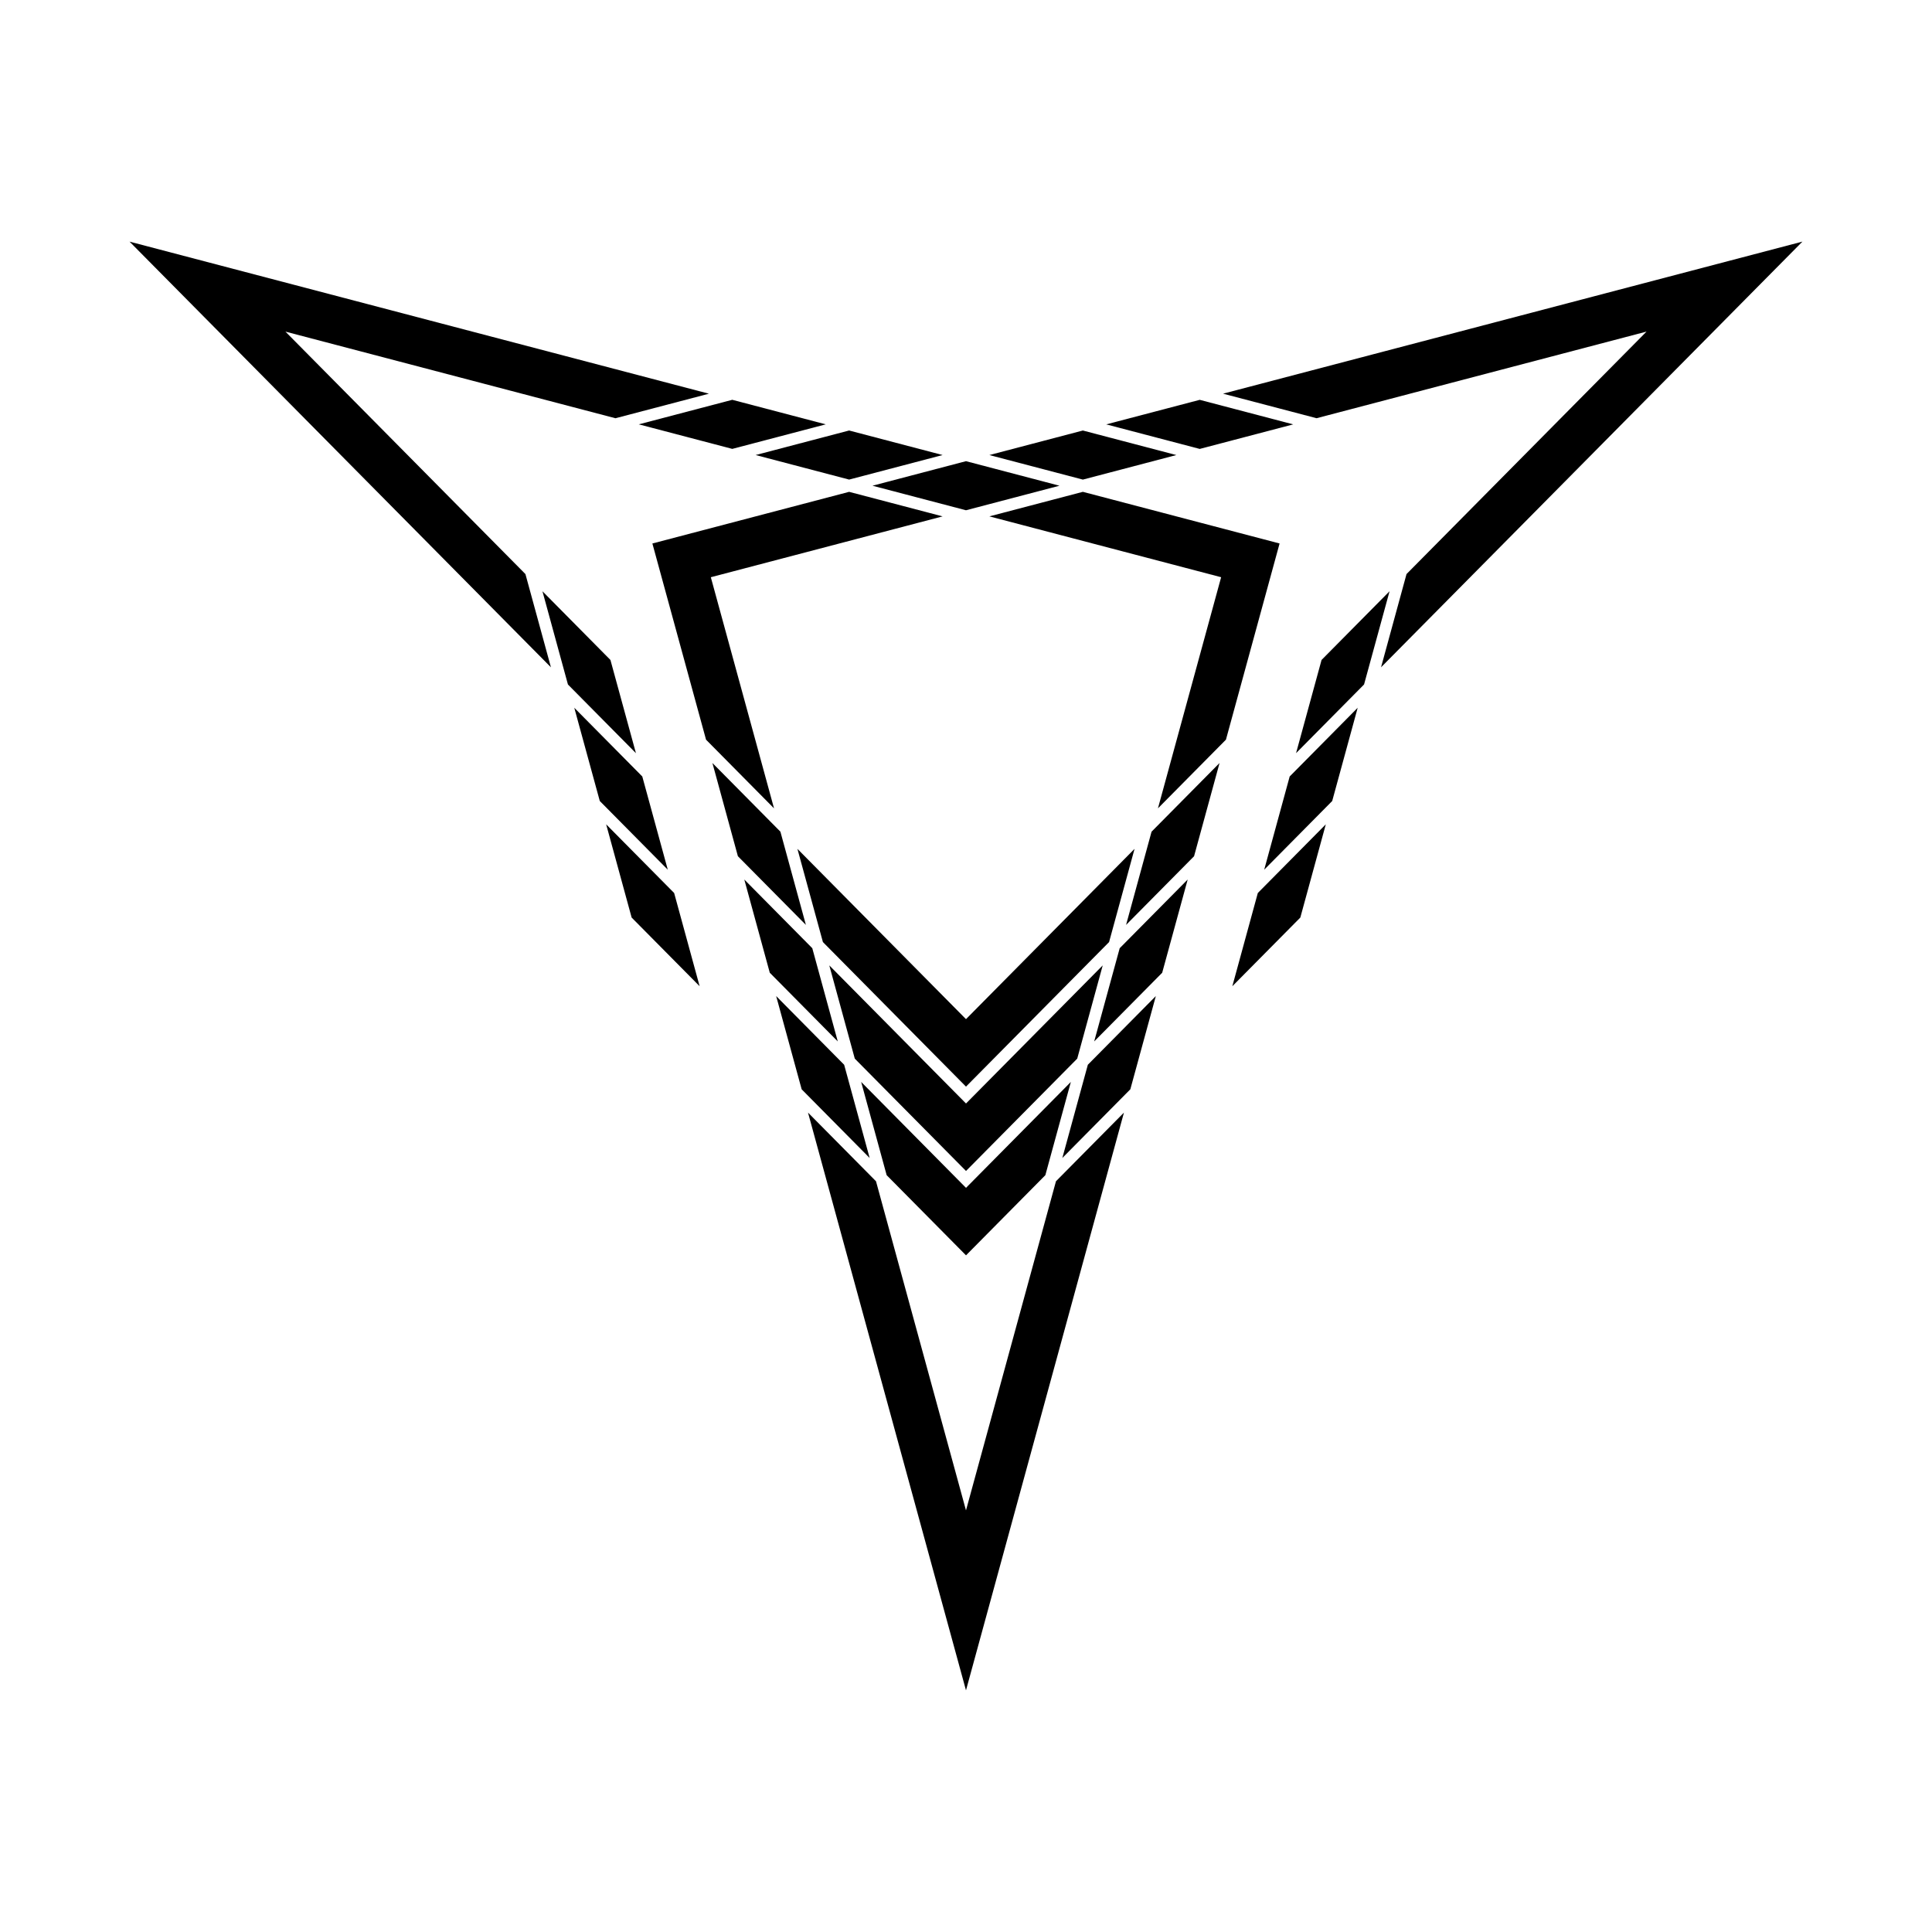 <?xml version="1.0" encoding="UTF-8"?>
<!-- Uploaded to: SVG Repo, www.svgrepo.com, Generator: SVG Repo Mixer Tools -->
<svg fill="#000000" width="800px" height="800px" version="1.1" viewBox="144 144 512 512" xmlns="http://www.w3.org/2000/svg">
 <g>
  <path d="m430.97 274.34 52.133 13.688-14.215 51.992-18.02 18.203 16.746-61.254-61.422-16.125 24.777-6.504"/>
  <path d="m375.22 272.72 24.777-6.504 24.773 6.504-24.773 6.504-24.777-6.504"/>
  <path d="m316.89 288.03 52.137-13.688 24.773 6.504-61.422 16.125 16.75 61.254-18.02-18.203-14.219-51.992"/>
  <path d="m344.25 264.59 24.777-6.504 24.773 6.504-24.773 6.504-24.777-6.504"/>
  <path d="m430.97 258.09 24.773 6.504-24.773 6.504-24.777-6.504 24.777-6.504"/>
  <path d="m461.94 249.96 24.773 6.504-24.773 6.504-24.777-6.504 24.777-6.504"/>
  <path d="m338.06 262.96-24.777-6.504 24.777-6.504 24.773 6.504-24.773 6.504"/>
  <path d="m460.44 370.91-18.02 18.203 6.754-24.707 18.02-18.203-6.754 24.707"/>
  <path d="m505.49 325.39-18.02 18.203 6.758-24.703 18.02-18.207-6.758 24.707"/>
  <path d="m503.8 331.57-6.754 24.707-18.02 18.203 6.754-24.707 18.02-18.203"/>
  <path d="m488.6 387.16-18.02 18.203 6.754-24.707 18.02-18.203-6.754 24.707"/>
  <path d="m432.29 426.17 18.02-18.207-6.758 24.711-18.02 18.203 6.758-24.707"/>
  <path d="m458.75 377.08-6.758 24.707-18.02 18.203 6.758-24.703 18.02-18.207"/>
  <path d="m356.45 432.68-6.758-24.711 18.02 18.207 6.758 24.707-18.02-18.203"/>
  <path d="m366.02 419.99-18.02-18.203-6.754-24.707 18.02 18.207 6.754 24.703"/>
  <path d="m357.57 389.11-18.02-18.203-6.754-24.707 18.02 18.203 6.754 24.707"/>
  <path d="m312.53 343.6-18.02-18.203-6.754-24.707 18.016 18.207 6.758 24.703"/>
  <path d="m320.97 374.48-18.02-18.203-6.758-24.707 18.02 18.203 6.758 24.707"/>
  <path d="m311.39 387.16-6.754-24.707 18.02 18.203 6.754 24.707-18.02-18.203"/>
  <path d="m423.84 457.05 18.02-18.203-41.863 153.11-41.867-153.11 18.02 18.203 23.848 87.215 23.844-87.215"/>
  <path d="m621.66 208.03-111.67 112.81 6.754-24.707 63.605-64.258-87.449 22.957-24.777-6.504 153.54-40.301"/>
  <path d="m219.64 231.88 63.605 64.258 6.758 24.707-111.67-112.81 153.54 40.301-24.773 6.504-87.453-22.957"/>
  <path d="m421.03 455.43-21.027 21.246-21.031-21.246-6.754-24.707 27.785 28.07 27.785-28.07-6.758 24.707"/>
  <path d="m444.67 368.95-6.754 24.707-37.918 38.309-37.918-38.309-6.758-24.707 44.676 45.133 44.672-45.133"/>
  <path d="m436.23 399.84-6.754 24.707-29.473 29.773-29.477-29.773-6.754-24.707 36.23 36.598 36.227-36.598"/>
 </g>
</svg>